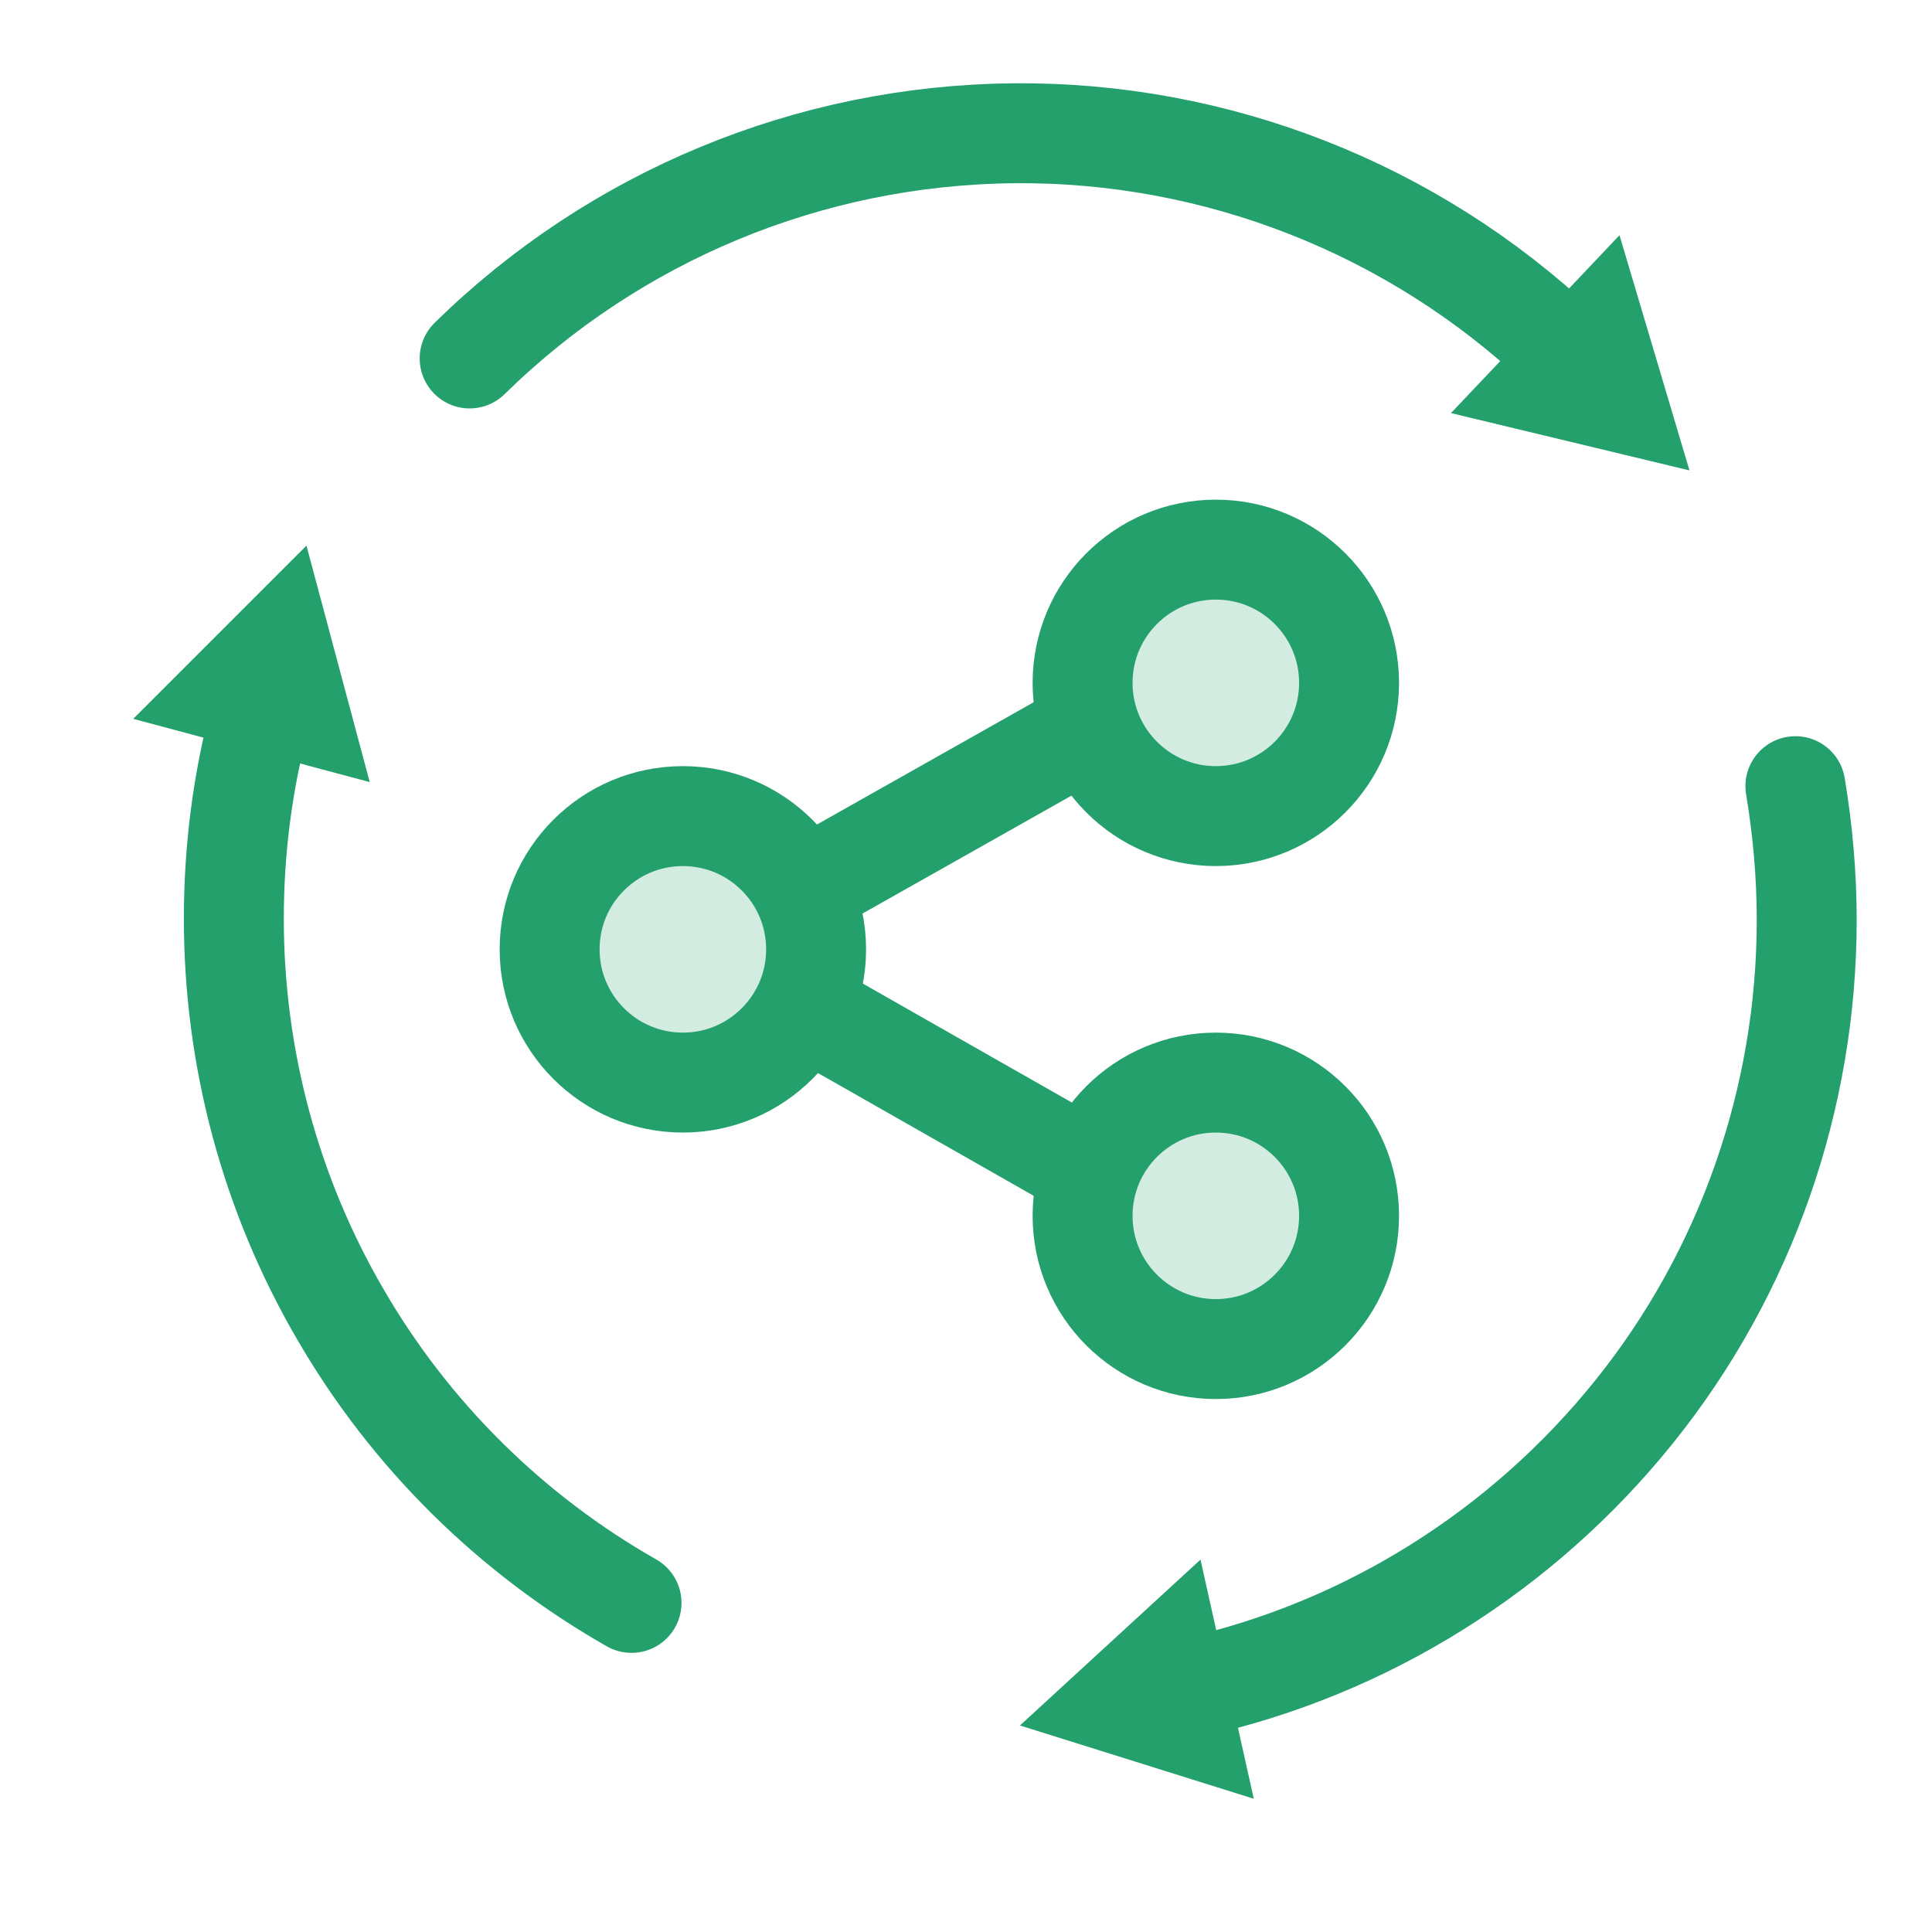<svg xmlns="http://www.w3.org/2000/svg" width="58" height="58" viewBox="0 0 58 58" fill="none"><path d="M36 20L21 28.464L36 37" stroke="#23A06C" stroke-width="3" stroke-miterlimit="10" stroke-linecap="round"></path><circle cx="36.5" cy="20.5" r="4" fill="#D3ECE2" stroke="#23A06C" stroke-width="3"></circle><circle cx="36.5" cy="36.5" r="4" fill="#D3ECE2" stroke="#23A06C" stroke-width="3"></circle><circle cx="20.5" cy="28.5" r="4" fill="#D3ECE2" stroke="#23A06C" stroke-width="3"></circle><path d="M14.099 10.761C18.459 6.481 24.299 4.061 30.419 4.001C36.519 3.941 42.419 6.261 46.859 10.461" stroke="#23A06C" stroke-width="3" stroke-miterlimit="10" stroke-linecap="round"></path><path d="M48.386 8.034L49.992 13.433L44.517 12.117L48.386 8.034Z" fill="#23A06C" stroke="#23A06C"></path><path d="M18.959 48.12C15.339 46.06 12.319 43.08 10.22 39.46C8.12 35.86 7.02 31.76 7.02 27.58C7.02 25.52 7.28 23.46 7.82 21.46" stroke="#23A06C" stroke-width="3" stroke-miterlimit="10" stroke-linecap="round"></path><path d="M4.966 21.321L8.941 17.346L10.393 22.773L4.966 21.321Z" fill="#23A06C" stroke="#23A06C"></path><path d="M53.899 23.601C54.119 24.921 54.239 26.261 54.239 27.621C54.239 32.981 52.419 38.201 49.059 42.381C45.699 46.561 41.019 49.501 35.799 50.66" stroke="#23A06C" stroke-width="3" stroke-miterlimit="10" stroke-linecap="round"></path><path d="M36.963 53.264L31.596 51.582L35.74 47.775L36.963 53.264Z" fill="#23A06C" stroke="#23A06C"></path></svg>